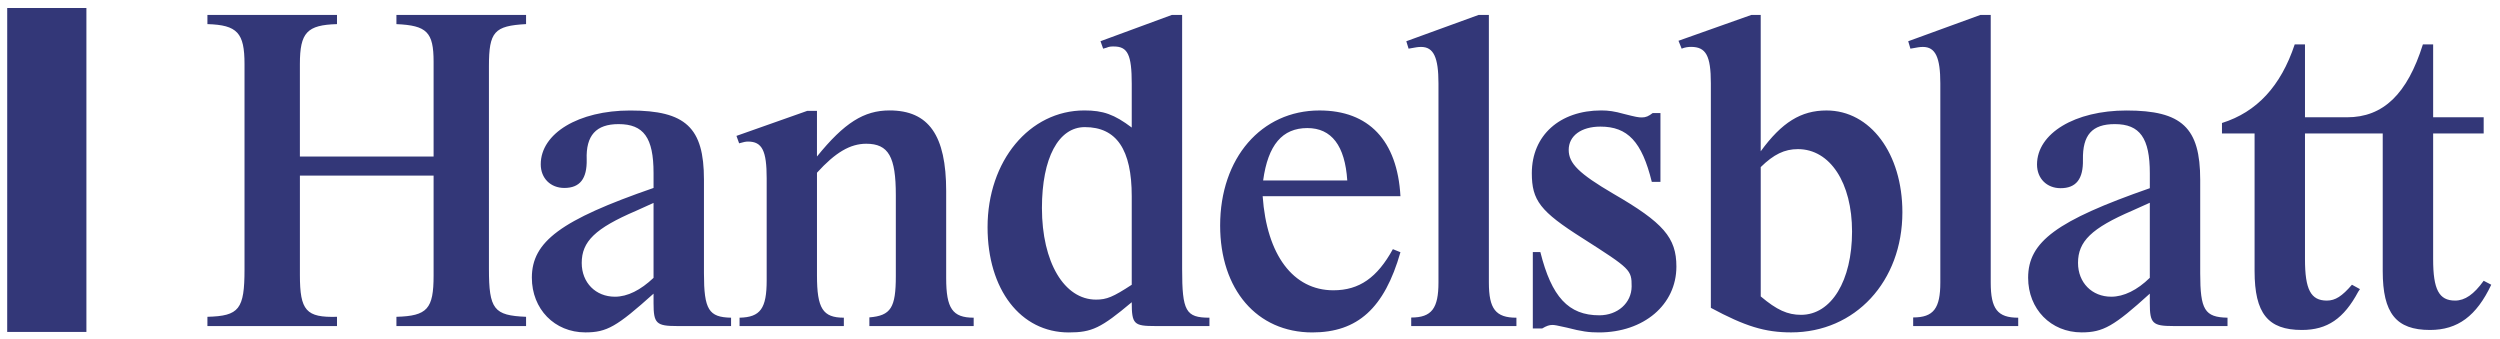 <svg width="155" height="21" xmlns="http://www.w3.org/2000/svg" preserveAspectRatio="xMidYMid meet"><path d="M.447.498h4.91v20.083H.446zM40.52 12.58v4.647c-.806.761-1.614 1.169-2.394 1.169-1.193 0-2.059-.87-2.059-2.092 0-1.333.835-2.147 3.368-3.233l1.084-.49zm109.699-9.826c-.966 3.077-2.46 4.518-4.703 4.518h-2.607V2.754h-.637c-.86 2.586-2.35 4.193-4.51 4.872v.65h2.022v8.531c0 2.618.826 3.651 2.931 3.651 1.58 0 2.605-.707 3.493-2.368l.11-.164-.497-.273c-.612.71-1.029.983-1.555.983-.996 0-1.357-.682-1.357-2.565V8.276h4.82v8.531c0 2.618.833 3.651 2.932 3.651 1.72 0 2.882-.869 3.797-2.805l-.47-.245c-.608.846-1.162 1.228-1.772 1.228-.998 0-1.361-.682-1.361-2.565V8.276h3.133V7.272h-3.133V2.754h-.636zM26.883 10.889v6.192c0 2.072-.388 2.508-2.305 2.561v.573h8.038v-.573c-1.995-.081-2.302-.463-2.302-2.972V4.104c0-2.146.336-2.5 2.302-2.61V.926h-8.038v.57c1.887.083 2.305.49 2.305 2.34v5.869h-8.29V3.969c0-1.956.445-2.42 2.301-2.474v-.57H12.86v.57c1.858.055 2.3.544 2.3 2.474v12.729c0 2.481-.333 2.891-2.3 2.944v.573h8.034v-.573c-1.913.055-2.3-.38-2.3-2.59v-6.163h8.29zm13.637 7.91c0 1.254.167 1.416 1.466 1.416h3.34v-.518c-1.379-.027-1.681-.49-1.681-2.755v-5.809c0-3.22-1.134-4.282-4.573-4.282-3.196 0-5.546 1.414-5.546 3.336 0 .866.609 1.466 1.463 1.466.966 0 1.41-.574 1.386-1.761-.056-1.492.582-2.197 1.975-2.197 1.558 0 2.17.842 2.17 3.033v.925c-5.751 1.99-7.545 3.327-7.545 5.563 0 1.945 1.407 3.392 3.316 3.392 1.334 0 1.948-.354 4.229-2.402v.592zm10.133-8.091c1.137-1.252 2.056-1.796 3.054-1.796 1.389 0 1.834.818 1.834 3.18v5.026c0 1.96-.307 2.451-1.64 2.56v.537h6.467v-.518c-1.312 0-1.705-.572-1.705-2.454v-5.399c0-3.447-1.078-4.997-3.511-4.997-1.583 0-2.803.762-4.5 2.857V6.875h-.606l-4.386 1.55.166.461c.273-.08.413-.109.55-.109.88 0 1.158.573 1.158 2.276v6.327c0 1.745-.387 2.29-1.681 2.317v.518h6.466v-.518c-1.306 0-1.666-.572-1.666-2.618v-6.371zM73.293.925h-.637l-4.425 1.63.164.462.197-.055c.193-.08.277-.08.47-.08.856 0 1.106.515 1.106 2.309v2.717c-1.082-.816-1.773-1.061-2.935-1.061-3.407 0-6.004 3.13-6.004 7.238 0 3.864 2.047 6.526 5.034 6.526 1.438 0 1.997-.272 3.905-1.873 0 1.368.139 1.477 1.463 1.477h3.354v-.518c-1.47 0-1.693-.407-1.693-3.02V.926zm-3.125 16.73c-1.161.758-1.551.921-2.216.921-1.964 0-3.352-2.31-3.352-5.68 0-3.1 1.027-5.015 2.661-5.015 1.966 0 2.907 1.395 2.907 4.283v5.492zm16.19-2.207c-.97 1.764-2.08 2.55-3.688 2.55-2.498 0-4.133-2.198-4.385-5.834h8.543c-.193-3.46-1.969-5.315-5.02-5.315-3.605 0-6.159 2.95-6.159 7.133 0 3.961 2.275 6.629 5.714 6.629 2.804 0 4.47-1.496 5.465-4.973l-.47-.19zm-8.044-4.257c.304-2.214 1.192-3.251 2.744-3.251 1.497 0 2.332 1.093 2.473 3.25h-5.217zM92.31.925h-.636l-4.483 1.632.141.46c.44-.08.58-.107.777-.107.775 0 1.076.65 1.076 2.256V17.51c0 1.606-.415 2.177-1.69 2.177v.53h6.523v-.519c-1.286 0-1.708-.545-1.708-2.18V.926zm10.155 6.086c-.25.19-.417.27-.666.27-.222 0-.363-.026-1.11-.216-.583-.164-.968-.218-1.41-.218-2.57 0-4.306 1.547-4.306 3.89 0 1.688.52 2.37 3.142 4.03 2.988 1.908 3.047 1.963 3.047 2.997-.01 1.023-.87 1.785-2.004 1.785-1.913 0-2.961-1.144-3.655-3.919h-.468v4.736h.579c.276-.164.442-.219.636-.219.14 0 .278.028.887.164.94.245 1.386.3 1.995.3 2.78 0 4.805-1.715 4.805-4.083 0-1.795-.805-2.72-3.909-4.515-2.13-1.25-2.768-1.878-2.768-2.721 0-.87.777-1.442 1.966-1.442 1.684 0 2.573.926 3.186 3.427h.536V7.011h-.483zm6.7-6.086h-.58l-4.519 1.603.197.489c.193-.08.39-.11.583-.11.922 0 1.227.544 1.227 2.256v13.923c2.126 1.142 3.344 1.522 4.98 1.522 3.967 0 6.895-3.154 6.895-7.449 0-3.641-1.988-6.31-4.704-6.31-1.581 0-2.772.736-4.08 2.532V.925zm0 9.435c.806-.789 1.474-1.114 2.306-1.114 1.997 0 3.356 2.092 3.356 5.11 0 3.044-1.278 5.164-3.164 5.164-.831 0-1.5-.299-2.498-1.142V10.36zm14.26-9.435h-.639l-4.477 1.632.137.46c.446-.08.58-.107.774-.107.778 0 1.08.65 1.08 2.256V17.51c0 1.603-.413 2.172-1.684 2.172v.534h6.513v-.518c-1.284 0-1.704-.544-1.704-2.177V.925zm9.863 17.875c0 1.253.168 1.415 1.468 1.415h3.35v-.518c-1.414-.027-1.693-.49-1.693-2.75v-5.796c0-3.237-1.133-4.3-4.57-4.3-3.199 0-5.548 1.417-5.548 3.349 0 .87.61 1.468 1.462 1.468.965 0 1.41-.572 1.385-1.769-.027-1.523.56-2.204 1.977-2.204 1.558 0 2.17.872 2.17 3.049v.924c-5.778 2.015-7.545 3.32-7.545 5.553 0 1.94 1.41 3.387 3.316 3.387 1.336 0 2.003-.383 4.228-2.402v.594zm0-6.23v4.654c-.778.763-1.613 1.172-2.391 1.172-1.195 0-2.06-.871-2.06-2.097 0-1.333.834-2.15 3.366-3.24l1.085-.488z" fill="#333778"/></svg>
